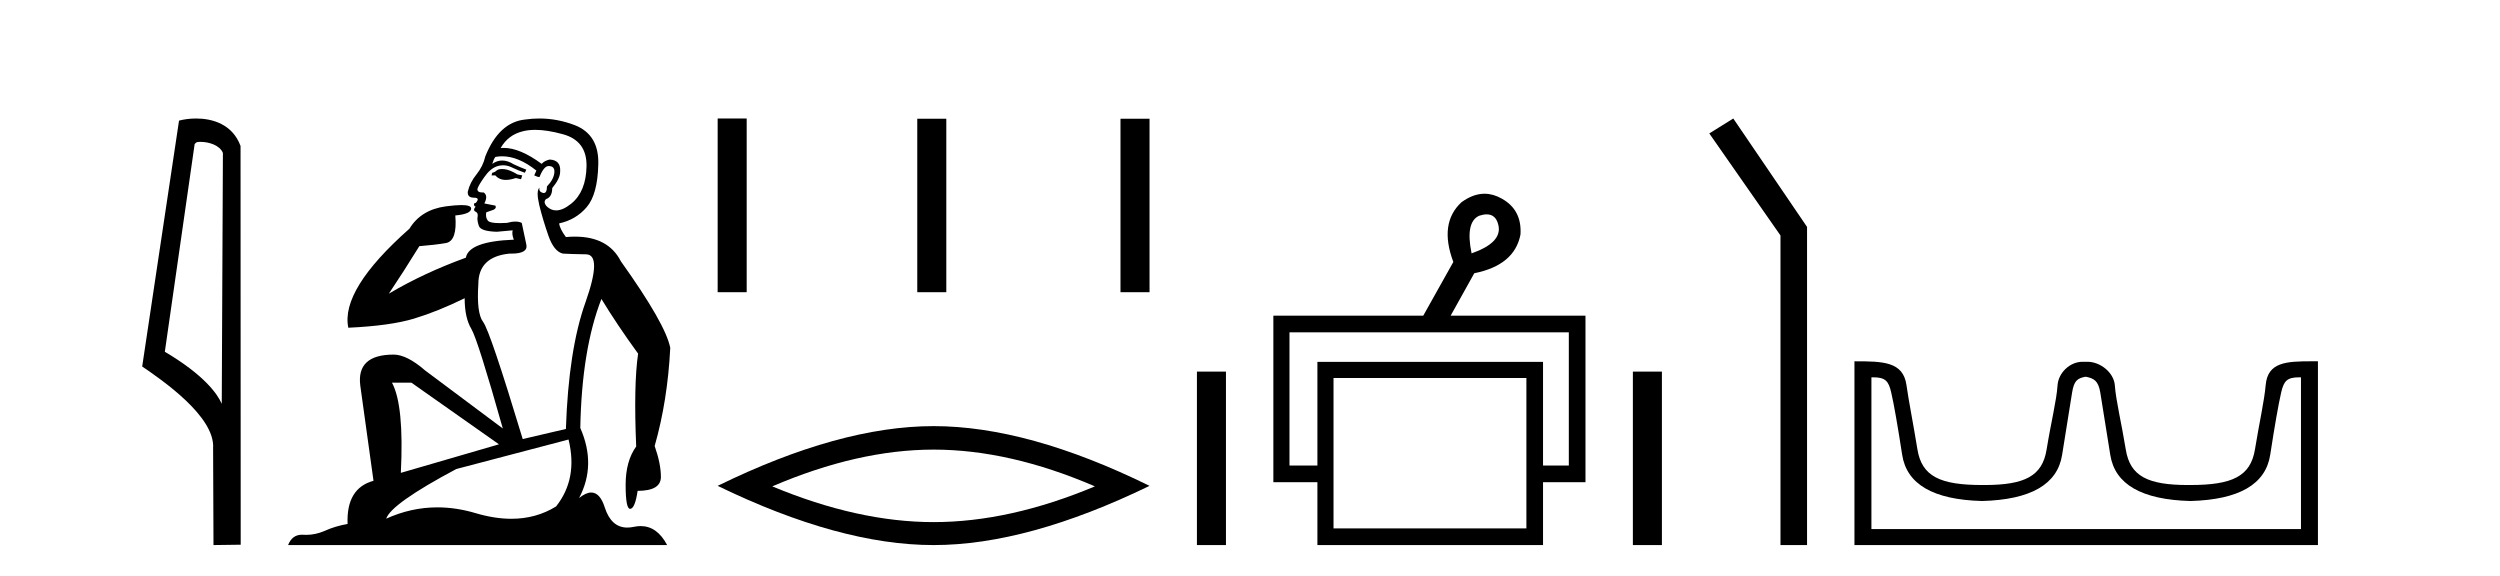 <?xml version='1.0' encoding='UTF-8' standalone='yes'?><svg xmlns='http://www.w3.org/2000/svg' xmlns:xlink='http://www.w3.org/1999/xlink' width='178.0' height='41.0' ><path d='M 14.259 10.1 C 14.884 10.1 15.648 10.34 15.871 10.89 L 15.789 28.751 L 15.789 28.751 C 15.473 28.034 14.531 26.699 11.736 25.046 L 13.858 10.263 C 13.958 10.157 13.955 10.1 14.259 10.1 ZM 15.789 28.751 L 15.789 28.751 C 15.789 28.751 15.789 28.751 15.789 28.751 L 15.789 28.751 L 15.789 28.751 ZM 13.962 8.437 C 13.484 8.437 13.053 8.505 12.747 8.588 L 10.124 26.094 C 11.512 27.044 15.325 29.648 15.173 31.91 L 15.201 38.809 L 17.138 38.783 L 17.127 10.393 C 16.551 8.837 15.12 8.437 13.962 8.437 Z' style='fill:#000000;stroke:none' /><path d='M 35.746 12.036 Q 35.492 12.036 35.373 12.129 Q 35.236 12.266 35.048 12.3 L 34.997 12.488 L 35.27 12.488 Q 35.54 12.81 36.018 12.81 Q 36.327 12.81 36.722 12.676 L 37.098 12.761 L 37.183 12.488 L 36.842 12.419 Q 36.278 12.078 35.902 12.044 Q 35.819 12.036 35.746 12.036 ZM 38.105 9.246 Q 38.944 9.246 40.053 9.55 Q 41.795 10.011 41.761 11.839 Q 41.727 13.649 40.668 14.503 Q 40.074 14.98 39.597 14.98 Q 39.237 14.98 38.943 14.708 Q 38.652 14.401 38.874 14.179 Q 39.318 14.025 39.318 13.393 Q 39.882 12.71 39.882 12.232 Q 39.95 11.395 39.131 11.36 Q 38.755 11.446 38.567 11.668 Q 37.024 10.53 35.865 10.53 Q 35.754 10.53 35.646 10.541 L 35.646 10.541 Q 36.176 9.601 37.235 9.345 Q 37.626 9.246 38.105 9.246 ZM 35.752 11.128 Q 36.919 11.128 38.191 12.146 L 38.037 12.488 Q 38.276 12.607 38.413 12.607 Q 38.721 11.822 39.062 11.822 Q 39.506 11.822 39.472 12.266 Q 39.438 12.761 38.943 13.274 Q 38.943 13.743 38.715 13.743 Q 38.685 13.743 38.652 13.735 Q 38.345 13.649 38.413 13.359 L 38.413 13.359 Q 38.157 13.581 38.396 14.606 Q 38.652 15.648 39.045 16.775 Q 39.438 17.902 40.07 18.056 Q 40.565 18.09 41.727 18.107 Q 42.888 18.124 41.693 21.506 Q 40.48 24.888 40.292 30.542 L 37.217 31.26 Q 34.894 23.573 34.399 22.924 Q 33.921 22.292 34.058 20.225 Q 34.058 18.278 36.278 18.056 Q 36.342 18.058 36.403 18.058 Q 37.62 18.058 37.474 17.407 Q 37.337 16.741 37.149 15.87 Q 36.961 15.776 36.696 15.776 Q 36.432 15.776 36.09 15.87 Q 35.817 15.886 35.597 15.886 Q 34.884 15.886 34.741 15.716 Q 34.553 15.494 34.621 15.118 L 35.151 14.93 Q 35.373 14.811 35.27 14.64 L 34.485 14.486 Q 34.775 13.923 34.433 13.701 Q 34.384 13.704 34.34 13.704 Q 33.989 13.704 33.989 13.461 Q 34.058 13.205 34.485 12.607 Q 34.894 12.01 35.39 11.839 Q 35.603 11.768 35.817 11.768 Q 36.116 11.768 36.415 11.907 Q 36.91 12.146 37.371 12.3 L 37.474 12.078 Q 37.064 11.924 36.585 11.702 Q 36.153 11.429 35.757 11.429 Q 35.387 11.429 35.048 11.668 Q 35.151 11.326 35.27 11.173 Q 35.509 11.128 35.752 11.128 ZM 29.292 27.246 L 35.526 31.635 L 28.54 33.668 Q 28.78 28.851 27.908 27.246 ZM 40.48 31.294 Q 41.163 34.078 39.592 36.059 Q 38.174 36.937 36.409 36.937 Q 35.218 36.937 33.87 36.538 Q 32.48 36.124 31.141 36.124 Q 29.27 36.124 27.498 36.93 Q 27.84 35.871 32.486 33.395 L 40.48 31.294 ZM 38.405 8.437 Q 37.908 8.437 37.405 8.508 Q 35.526 8.696 34.553 11.138 Q 34.399 11.822 33.938 12.402 Q 33.46 12.983 33.306 13.649 Q 33.272 14.076 33.75 14.076 Q 34.211 14.076 33.87 14.452 Q 33.733 14.452 33.75 14.572 Q 33.767 14.708 33.87 14.708 Q 33.648 14.965 33.853 15.067 Q 34.058 15.152 34.006 15.426 Q 33.955 15.682 34.092 16.075 Q 34.211 16.468 35.373 16.502 L 36.5 16.399 L 36.5 16.399 Q 36.432 16.69 36.585 17.065 Q 33.391 17.185 33.169 18.347 Q 30.163 19.44 27.686 20.909 Q 28.728 19.354 29.856 17.527 Q 30.949 17.441 31.752 17.305 Q 32.571 17.151 32.418 15.34 Q 33.545 15.238 33.545 14.845 Q 33.545 14.601 32.852 14.601 Q 32.43 14.601 31.752 14.691 Q 29.975 14.93 29.155 16.28 Q 24.236 20.635 24.8 23.334 Q 27.789 23.197 29.48 22.685 Q 31.171 22.173 33.084 21.233 Q 33.084 22.634 33.562 23.42 Q 34.023 24.205 35.8 30.508 L 30.266 26.374 Q 28.967 25.247 28.028 25.247 Q 25.363 25.247 25.654 27.468 L 26.593 34.232 Q 24.646 34.761 24.748 37.306 Q 23.86 37.46 23.109 37.802 Q 22.46 38.082 21.798 38.082 Q 21.693 38.082 21.589 38.075 Q 21.541 38.072 21.496 38.072 Q 20.801 38.072 20.512 38.809 L 47.5 38.809 Q 46.788 37.457 45.614 37.457 Q 45.379 37.457 45.126 37.511 Q 44.883 37.563 44.665 37.563 Q 43.518 37.563 43.059 36.128 Q 42.72 35.067 42.097 35.067 Q 41.717 35.067 41.231 35.461 Q 42.478 33.104 41.317 30.474 Q 41.419 24.888 42.82 21.284 Q 43.93 23.112 45.433 25.179 Q 45.109 27.399 45.297 31.789 Q 44.545 32.831 44.545 34.522 Q 44.545 36.23 44.863 36.23 Q 44.866 36.23 44.87 36.23 Q 45.211 36.213 45.399 34.949 Q 47.056 34.949 47.056 33.958 Q 47.056 33.019 46.612 31.755 Q 47.534 28.527 47.722 24.769 Q 47.398 23.078 44.204 18.603 Q 43.311 16.848 40.932 16.848 Q 40.624 16.848 40.292 16.878 Q 39.848 16.28 39.814 15.904 Q 41.009 15.648 41.778 14.742 Q 42.547 13.837 42.598 11.719 Q 42.666 9.601 40.941 8.918 Q 39.695 8.437 38.405 8.437 Z' style='fill:#000000;stroke:none' /><path d='M 51.097 8.437 L 51.097 20.805 L 53.164 20.805 L 53.164 8.437 ZM 65.31 8.454 L 65.31 20.805 L 67.377 20.805 L 67.377 8.454 ZM 79.779 8.454 L 79.779 20.805 L 81.847 20.805 L 81.847 8.454 Z' style='fill:#000000;stroke:none' /><path d='M 66.472 32.012 Q 71.887 32.012 77.957 34.629 Q 71.887 37.174 66.472 37.174 Q 61.092 37.174 54.986 34.629 Q 61.092 32.012 66.472 32.012 ZM 66.472 30.34 Q 59.784 30.34 51.097 34.593 Q 59.784 38.809 66.472 38.809 Q 73.16 38.809 81.847 34.593 Q 73.196 30.34 66.472 30.34 Z' style='fill:#000000;stroke:none' /><path d='M 85.221 26.458 L 85.221 38.809 L 87.288 38.809 L 87.288 26.458 Z' style='fill:#000000;stroke:none' /><path d='M 105.853 15.262 Q 106.52 15.262 106.69 16.051 Q 106.957 17.275 104.777 18.04 Q 104.318 15.821 105.313 15.362 Q 105.615 15.262 105.853 15.262 ZM 111.7 23.663 L 111.7 33.148 L 109.864 33.148 L 109.864 25.766 L 93.799 25.766 L 93.799 33.148 L 91.811 33.148 L 91.811 23.663 ZM 108.679 26.914 L 108.679 37.624 L 94.947 37.624 L 94.947 26.914 ZM 105.699 13.794 Q 104.881 13.794 104.05 14.406 Q 102.444 15.898 103.477 18.652 L 101.335 22.477 L 90.663 22.477 L 90.663 34.334 L 93.799 34.334 L 93.799 38.809 L 109.864 38.809 L 109.864 34.334 L 112.886 34.334 L 112.886 22.477 L 103.285 22.477 L 104.968 19.455 Q 107.837 18.881 108.258 16.701 Q 108.373 14.942 106.919 14.138 Q 106.313 13.794 105.699 13.794 Z' style='fill:#000000;stroke:none' /><path d='M 116.261 26.458 L 116.261 38.809 L 118.328 38.809 L 118.328 26.458 Z' style='fill:#000000;stroke:none' /><path d='M 123.409 8.437 L 121.702 9.501 L 126.77 16.765 L 126.77 38.809 L 128.662 38.809 L 128.662 16.157 L 123.409 8.437 Z' style='fill:#000000;stroke:none' /><path d='M 148.537 26.828 C 149.069 26.943 149.404 27.093 149.542 27.959 C 149.681 28.826 149.918 30.305 150.253 32.397 C 150.588 34.488 152.489 35.58 155.955 35.672 C 159.422 35.58 161.317 34.482 161.64 32.379 C 161.964 30.276 162.224 28.797 162.42 27.942 C 162.608 27.123 162.838 26.864 163.711 26.864 C 163.749 26.864 163.788 26.864 163.829 26.865 L 163.829 37.67 L 133.245 37.67 L 133.245 26.865 C 133.286 26.864 133.325 26.864 133.363 26.864 C 134.236 26.864 134.466 27.123 134.654 27.942 C 134.85 28.797 135.11 30.276 135.434 32.379 C 135.757 34.482 137.652 35.58 141.119 35.672 C 144.585 35.58 146.486 34.488 146.821 32.397 C 147.156 30.305 147.393 28.826 147.532 27.959 C 147.67 27.093 147.92 26.943 148.452 26.828 ZM 164.622 25.723 C 162.78 25.723 161.46 25.78 161.316 27.422 C 161.215 28.567 160.865 30.08 160.553 31.998 C 160.241 33.916 158.936 34.533 155.955 34.533 C 155.901 34.534 155.848 34.534 155.796 34.534 C 152.927 34.534 151.664 33.91 151.357 32.015 C 151.045 30.086 150.658 28.554 150.577 27.44 C 150.511 26.528 149.547 25.758 148.622 25.758 L 148.281 25.758 C 147.356 25.758 146.552 26.563 146.497 27.44 C 146.429 28.504 146.029 30.086 145.717 32.015 C 145.411 33.91 144.147 34.534 141.278 34.534 C 141.226 34.534 141.173 34.534 141.119 34.533 C 138.138 34.533 136.833 33.916 136.521 31.998 C 136.209 30.08 135.901 28.562 135.741 27.422 C 135.504 25.74 134.07 25.724 132.037 25.724 L 132.037 38.809 L 165.037 38.809 L 165.037 25.724 C 164.896 25.724 164.757 25.723 164.622 25.723 Z' style='fill:#000000;stroke:none' /></svg>